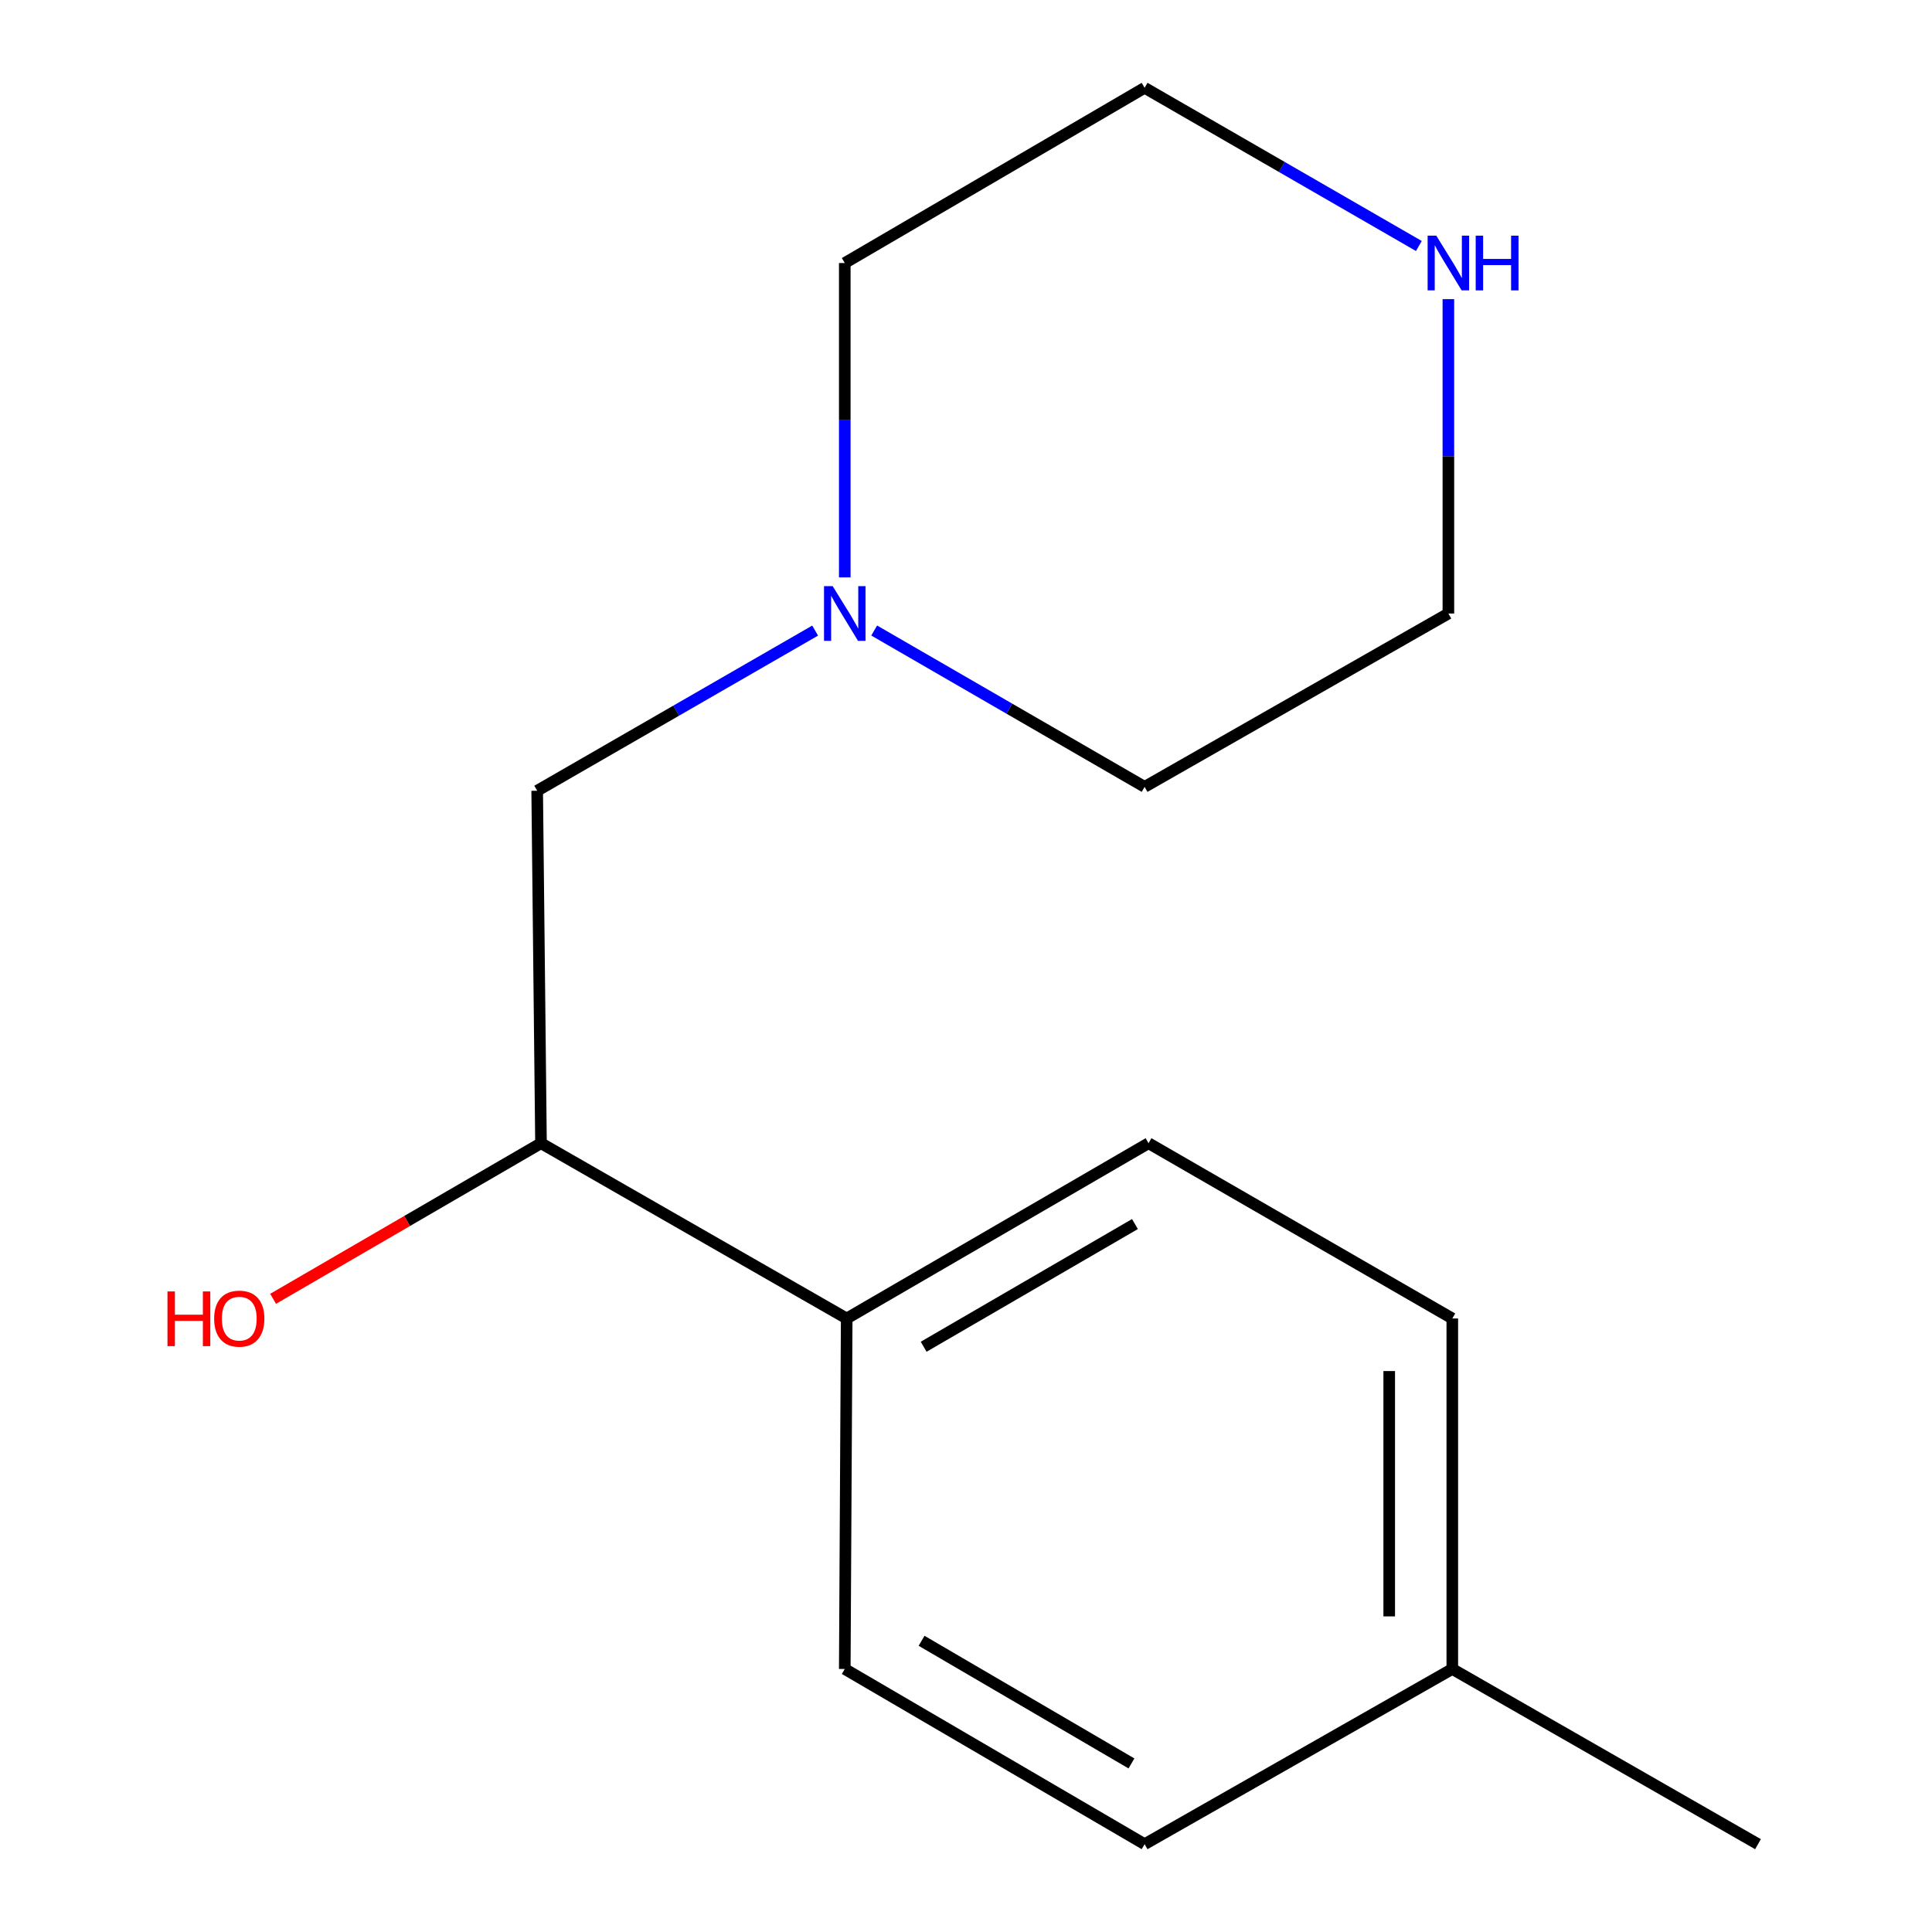 <?xml version='1.0' encoding='iso-8859-1'?>
<svg version='1.1' baseProfile='full'
              xmlns='http://www.w3.org/2000/svg'
                      xmlns:rdkit='http://www.rdkit.org/xml'
                      xmlns:xlink='http://www.w3.org/1999/xlink'
                  xml:space='preserve'
width='1000px' height='1000px' viewBox='0 0 1000 1000'>
<!-- END OF HEADER -->
<rect style='opacity:1.0;fill:#FFFFFF;stroke:none' width='1000' height='1000' x='0' y='0'> </rect>
<path class='bond-0' d='M 421.917,326.39 L 349.981,367.842' style='fill:none;fill-rule:evenodd;stroke:#0000FF;stroke-width:6px;stroke-linecap:butt;stroke-linejoin:miter;stroke-opacity:1' />
<path class='bond-0' d='M 349.981,367.842 L 278.044,409.294' style='fill:none;fill-rule:evenodd;stroke:#000000;stroke-width:6px;stroke-linecap:butt;stroke-linejoin:miter;stroke-opacity:1' />
<path class='bond-10' d='M 452.473,326.354 L 522.461,366.817' style='fill:none;fill-rule:evenodd;stroke:#0000FF;stroke-width:6px;stroke-linecap:butt;stroke-linejoin:miter;stroke-opacity:1' />
<path class='bond-10' d='M 522.461,366.817 L 592.449,407.28' style='fill:none;fill-rule:evenodd;stroke:#000000;stroke-width:6px;stroke-linecap:butt;stroke-linejoin:miter;stroke-opacity:1' />
<path class='bond-11' d='M 437.251,298.859 L 437.251,217.501' style='fill:none;fill-rule:evenodd;stroke:#0000FF;stroke-width:6px;stroke-linecap:butt;stroke-linejoin:miter;stroke-opacity:1' />
<path class='bond-11' d='M 437.251,217.501 L 437.251,136.142' style='fill:none;fill-rule:evenodd;stroke:#000000;stroke-width:6px;stroke-linecap:butt;stroke-linejoin:miter;stroke-opacity:1' />
<path class='bond-1' d='M 278.044,409.294 L 280.021,591.722' style='fill:none;fill-rule:evenodd;stroke:#000000;stroke-width:6px;stroke-linecap:butt;stroke-linejoin:miter;stroke-opacity:1' />
<path class='bond-2' d='M 280.021,591.722 L 438.249,682.446' style='fill:none;fill-rule:evenodd;stroke:#000000;stroke-width:6px;stroke-linecap:butt;stroke-linejoin:miter;stroke-opacity:1' />
<path class='bond-9' d='M 280.021,591.722 L 210.69,631.996' style='fill:none;fill-rule:evenodd;stroke:#000000;stroke-width:6px;stroke-linecap:butt;stroke-linejoin:miter;stroke-opacity:1' />
<path class='bond-9' d='M 210.69,631.996 L 141.359,672.271' style='fill:none;fill-rule:evenodd;stroke:#FF0000;stroke-width:6px;stroke-linecap:butt;stroke-linejoin:miter;stroke-opacity:1' />
<path class='bond-4' d='M 438.249,682.446 L 594.481,591.722' style='fill:none;fill-rule:evenodd;stroke:#000000;stroke-width:6px;stroke-linecap:butt;stroke-linejoin:miter;stroke-opacity:1' />
<path class='bond-4' d='M 478.082,697.075 L 587.444,633.569' style='fill:none;fill-rule:evenodd;stroke:#000000;stroke-width:6px;stroke-linecap:butt;stroke-linejoin:miter;stroke-opacity:1' />
<path class='bond-5' d='M 438.249,682.446 L 437.251,863.858' style='fill:none;fill-rule:evenodd;stroke:#000000;stroke-width:6px;stroke-linecap:butt;stroke-linejoin:miter;stroke-opacity:1' />
<path class='bond-3' d='M 734.401,127.33 L 663.425,86.392' style='fill:none;fill-rule:evenodd;stroke:#0000FF;stroke-width:6px;stroke-linecap:butt;stroke-linejoin:miter;stroke-opacity:1' />
<path class='bond-3' d='M 663.425,86.392 L 592.449,45.455' style='fill:none;fill-rule:evenodd;stroke:#000000;stroke-width:6px;stroke-linecap:butt;stroke-linejoin:miter;stroke-opacity:1' />
<path class='bond-15' d='M 749.679,154.838 L 749.679,236.196' style='fill:none;fill-rule:evenodd;stroke:#0000FF;stroke-width:6px;stroke-linecap:butt;stroke-linejoin:miter;stroke-opacity:1' />
<path class='bond-15' d='M 749.679,236.196 L 749.679,317.554' style='fill:none;fill-rule:evenodd;stroke:#000000;stroke-width:6px;stroke-linecap:butt;stroke-linejoin:miter;stroke-opacity:1' />
<path class='bond-7' d='M 594.481,591.722 L 751.71,682.446' style='fill:none;fill-rule:evenodd;stroke:#000000;stroke-width:6px;stroke-linecap:butt;stroke-linejoin:miter;stroke-opacity:1' />
<path class='bond-6' d='M 437.251,863.858 L 592.449,954.545' style='fill:none;fill-rule:evenodd;stroke:#000000;stroke-width:6px;stroke-linecap:butt;stroke-linejoin:miter;stroke-opacity:1' />
<path class='bond-6' d='M 477.005,849.267 L 585.644,912.749' style='fill:none;fill-rule:evenodd;stroke:#000000;stroke-width:6px;stroke-linecap:butt;stroke-linejoin:miter;stroke-opacity:1' />
<path class='bond-8' d='M 592.449,954.545 L 751.71,863.858' style='fill:none;fill-rule:evenodd;stroke:#000000;stroke-width:6px;stroke-linecap:butt;stroke-linejoin:miter;stroke-opacity:1' />
<path class='bond-16' d='M 751.71,682.446 L 751.71,863.858' style='fill:none;fill-rule:evenodd;stroke:#000000;stroke-width:6px;stroke-linecap:butt;stroke-linejoin:miter;stroke-opacity:1' />
<path class='bond-16' d='M 719.056,709.658 L 719.056,836.646' style='fill:none;fill-rule:evenodd;stroke:#000000;stroke-width:6px;stroke-linecap:butt;stroke-linejoin:miter;stroke-opacity:1' />
<path class='bond-14' d='M 751.71,863.858 L 909.938,954.545' style='fill:none;fill-rule:evenodd;stroke:#000000;stroke-width:6px;stroke-linecap:butt;stroke-linejoin:miter;stroke-opacity:1' />
<path class='bond-13' d='M 592.449,407.28 L 749.679,317.554' style='fill:none;fill-rule:evenodd;stroke:#000000;stroke-width:6px;stroke-linecap:butt;stroke-linejoin:miter;stroke-opacity:1' />
<path class='bond-12' d='M 437.251,136.142 L 592.449,45.455' style='fill:none;fill-rule:evenodd;stroke:#000000;stroke-width:6px;stroke-linecap:butt;stroke-linejoin:miter;stroke-opacity:1' />
<path  class='atom-0' d='M 430.991 303.394
L 440.271 318.394
Q 441.191 319.874, 442.671 322.554
Q 444.151 325.234, 444.231 325.394
L 444.231 303.394
L 447.991 303.394
L 447.991 331.714
L 444.111 331.714
L 434.151 315.314
Q 432.991 313.394, 431.751 311.194
Q 430.551 308.994, 430.191 308.314
L 430.191 331.714
L 426.511 331.714
L 426.511 303.394
L 430.991 303.394
' fill='#0000FF'/>
<path  class='atom-4' d='M 743.419 121.982
L 752.699 136.982
Q 753.619 138.462, 755.099 141.142
Q 756.579 143.822, 756.659 143.982
L 756.659 121.982
L 760.419 121.982
L 760.419 150.302
L 756.539 150.302
L 746.579 133.902
Q 745.419 131.982, 744.179 129.782
Q 742.979 127.582, 742.619 126.902
L 742.619 150.302
L 738.939 150.302
L 738.939 121.982
L 743.419 121.982
' fill='#0000FF'/>
<path  class='atom-4' d='M 763.819 121.982
L 767.659 121.982
L 767.659 134.022
L 782.139 134.022
L 782.139 121.982
L 785.979 121.982
L 785.979 150.302
L 782.139 150.302
L 782.139 137.222
L 767.659 137.222
L 767.659 150.302
L 763.819 150.302
L 763.819 121.982
' fill='#0000FF'/>
<path  class='atom-10' d='M 86.684 668.446
L 90.524 668.446
L 90.524 680.486
L 105.004 680.486
L 105.004 668.446
L 108.844 668.446
L 108.844 696.766
L 105.004 696.766
L 105.004 683.686
L 90.524 683.686
L 90.524 696.766
L 86.684 696.766
L 86.684 668.446
' fill='#FF0000'/>
<path  class='atom-10' d='M 110.844 682.526
Q 110.844 675.726, 114.204 671.926
Q 117.564 668.126, 123.844 668.126
Q 130.124 668.126, 133.484 671.926
Q 136.844 675.726, 136.844 682.526
Q 136.844 689.406, 133.444 693.326
Q 130.044 697.206, 123.844 697.206
Q 117.604 697.206, 114.204 693.326
Q 110.844 689.446, 110.844 682.526
M 123.844 694.006
Q 128.164 694.006, 130.484 691.126
Q 132.844 688.206, 132.844 682.526
Q 132.844 676.966, 130.484 674.166
Q 128.164 671.326, 123.844 671.326
Q 119.524 671.326, 117.164 674.126
Q 114.844 676.926, 114.844 682.526
Q 114.844 688.246, 117.164 691.126
Q 119.524 694.006, 123.844 694.006
' fill='#FF0000'/>
</svg>
